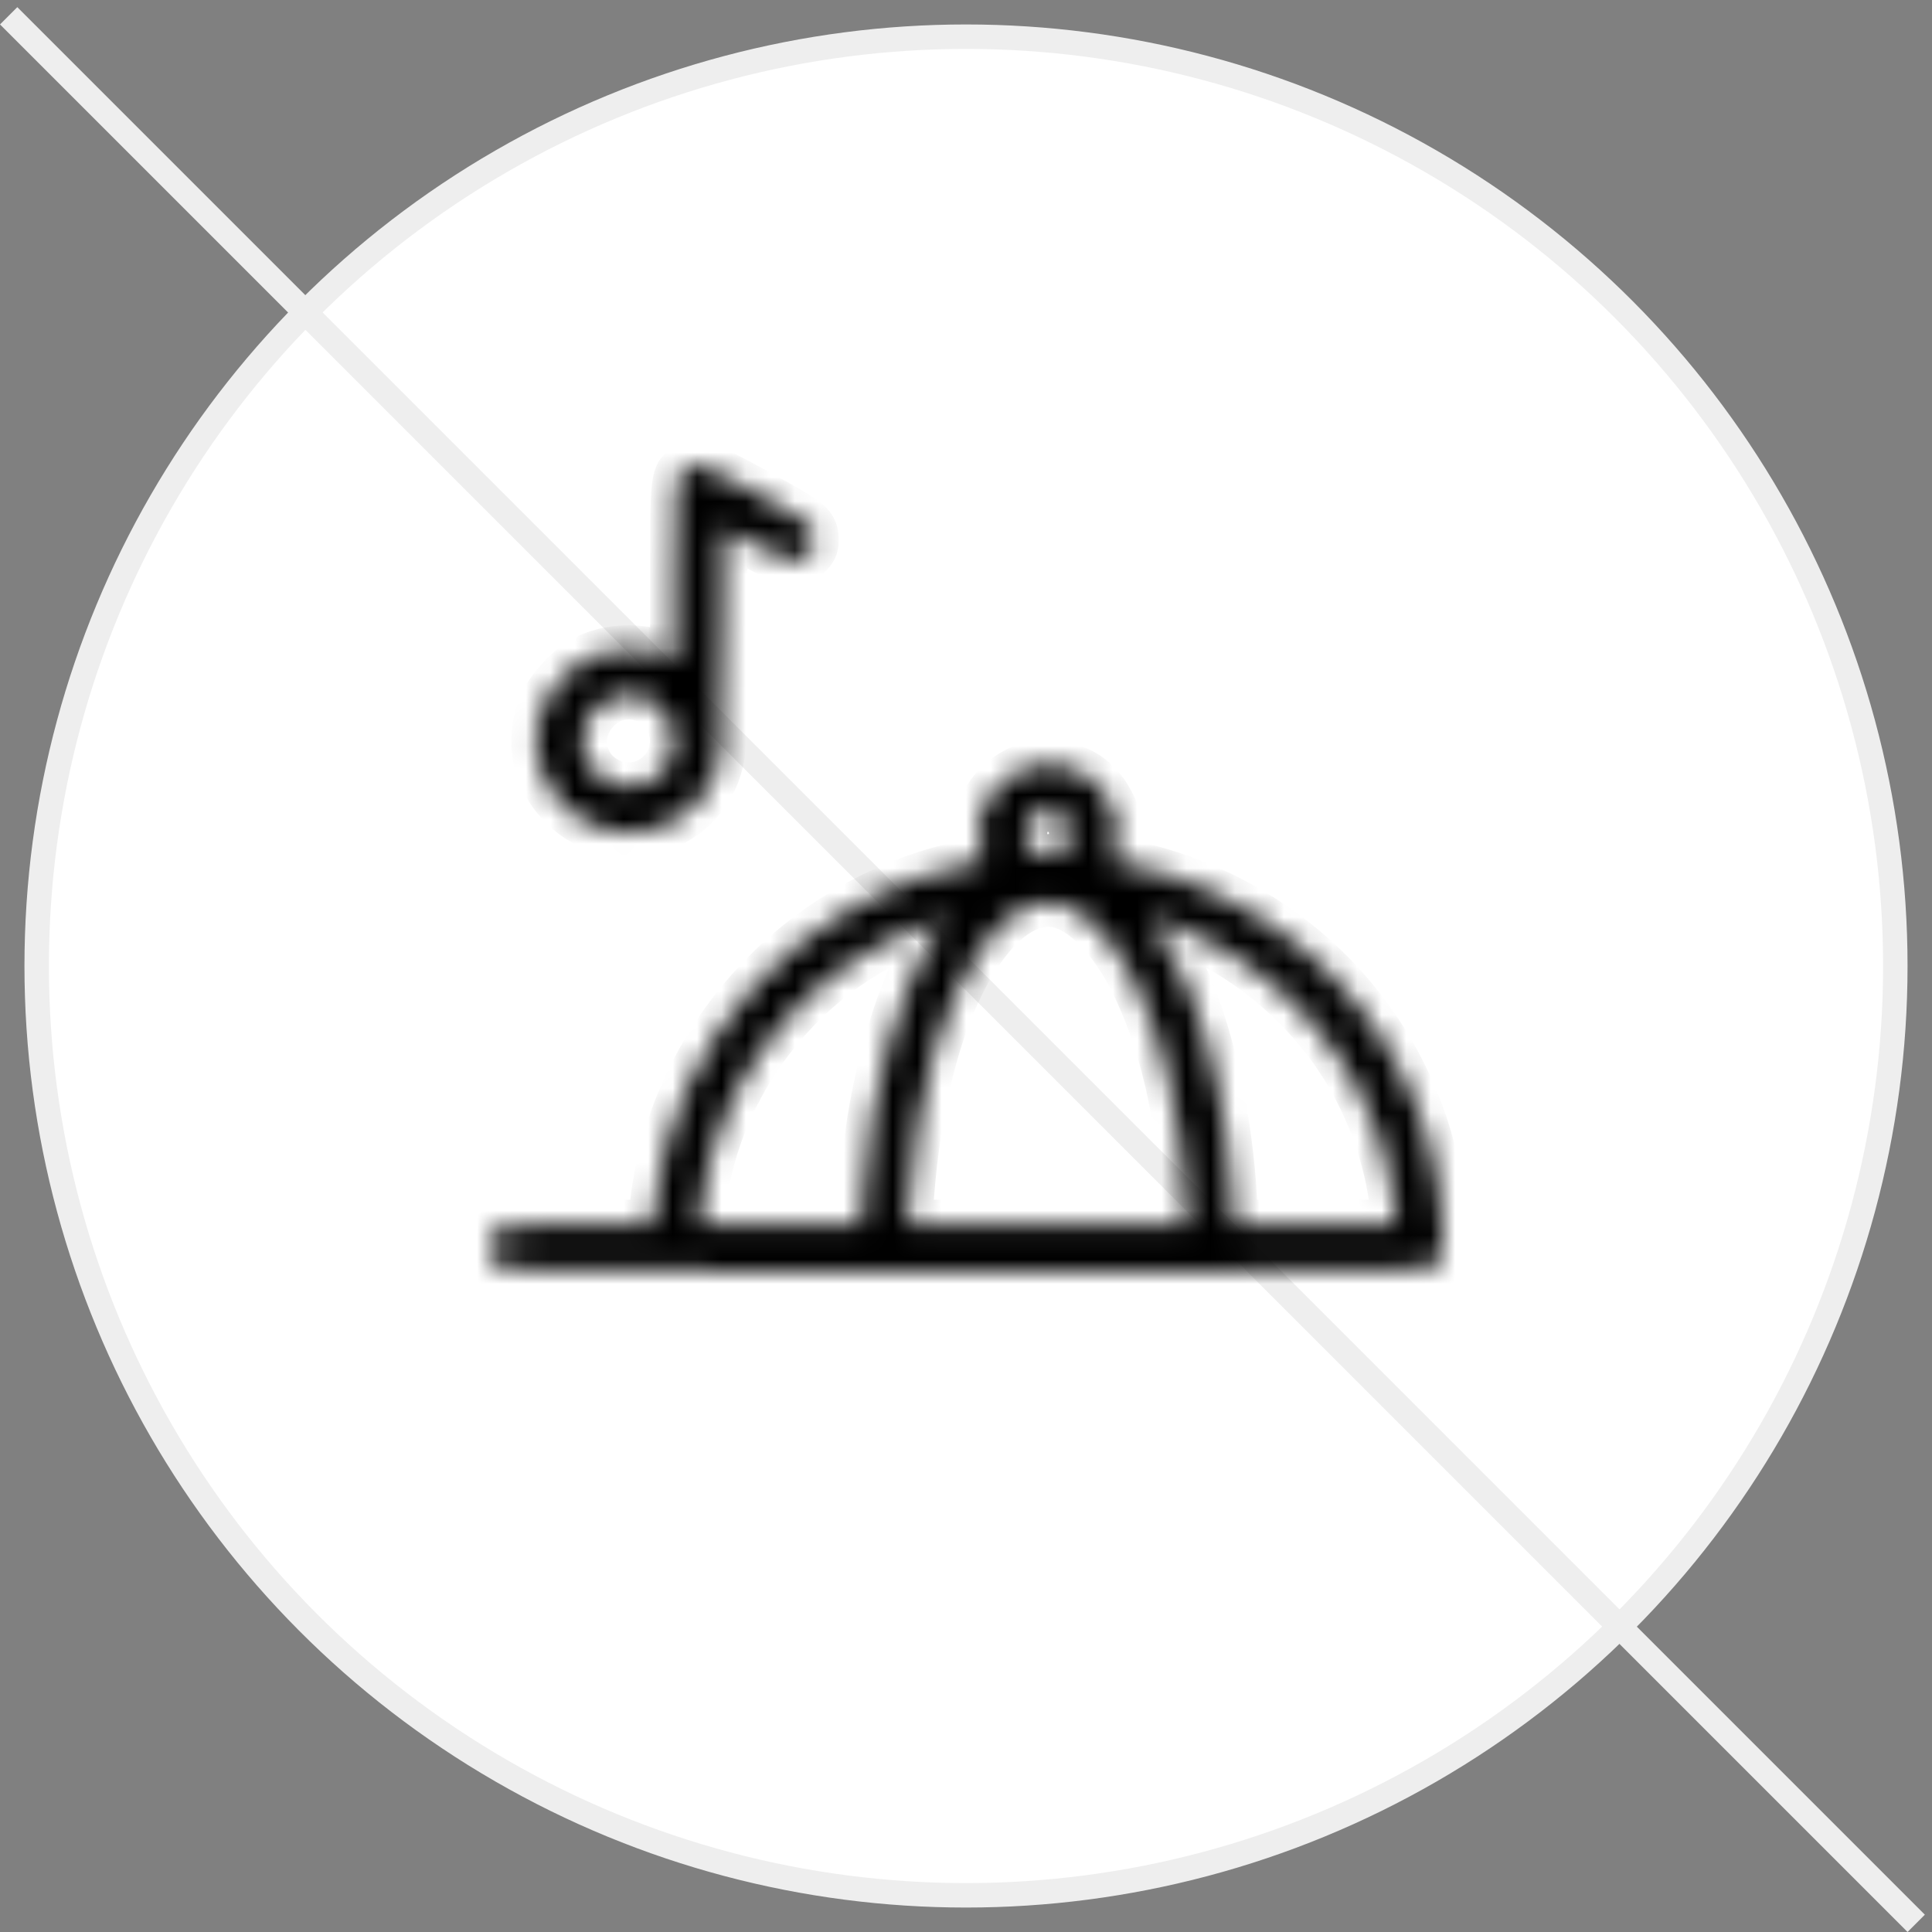 
<svg width="79" height="79" viewBox="0 0 79 79" fill="none" xmlns="http://www.w3.org/2000/svg">
<rect x="0" y="0" width="79" height="79" fill="#808080" stroke="none"/>
<circle cx="39.5" cy="39.5" r="38" fill="white" stroke="#EEEEEE"/>
<line x1="0.354" y1="0.646" x2="78.354" y2="78.646" stroke="#EEEEEE"/>
<mask id="path-3-inside-1_39_621" fill="white">
<path fill-rule="evenodd" clip-rule="evenodd" d="M28.145 19.106C27.589 19.384 27.581 19.45 27.581 23.403V26.974L26.978 26.77C25.93 26.417 24.693 26.529 23.775 27.06C23.249 27.365 22.518 28.163 22.269 28.704C21.59 30.182 21.884 31.801 23.04 32.947C25.206 35.095 28.888 33.942 29.447 30.941C29.509 30.606 29.544 28.822 29.544 26.017C29.544 23.597 29.568 21.617 29.597 21.617C29.625 21.617 30.199 21.915 30.872 22.279C32.285 23.044 32.57 23.098 33.016 22.685C33.229 22.489 33.294 22.353 33.294 22.107C33.294 21.48 33.174 21.38 30.974 20.178C29.837 19.557 28.799 19.029 28.668 19.006C28.536 18.983 28.301 19.028 28.145 19.106ZM26.465 28.582C27.879 29.218 27.955 31.201 26.595 31.948C25.64 32.473 24.39 32.044 23.969 31.047C23.314 29.494 24.934 27.894 26.465 28.582ZM42.176 31.32C41.354 31.534 40.633 32.119 40.256 32.878C40.075 33.243 40.037 33.449 40.038 34.07C40.039 34.49 40.088 34.906 40.148 35.013C40.252 35.198 40.234 35.21 39.743 35.305C32.784 36.65 27.428 42.478 26.733 49.46L26.674 50.056H23.777C20.584 50.056 20.389 50.084 20.132 50.575C19.956 50.913 19.956 51.143 20.132 51.481C20.422 52.035 19.109 52 39.498 52C59.743 52 58.536 52.03 58.876 51.516C59.011 51.312 59.023 51.133 58.973 50.074C58.768 45.774 56.657 41.601 53.262 38.781C51.153 37.03 48.638 35.835 45.948 35.307C45.457 35.21 45.439 35.198 45.544 35.013C45.605 34.904 45.653 34.495 45.653 34.07C45.654 33.383 45.628 33.272 45.35 32.761C44.848 31.84 44.072 31.346 43.034 31.285C42.709 31.266 42.323 31.282 42.176 31.32ZM43.249 33.238C43.522 33.366 43.828 33.806 43.828 34.07C43.828 34.128 43.764 34.308 43.687 34.469C43.515 34.828 43.035 35.077 42.669 34.998C42.34 34.926 41.98 34.571 41.908 34.245C41.829 33.892 42.078 33.411 42.428 33.241C42.786 33.066 42.883 33.066 43.249 33.238ZM43.479 36.998C44.486 37.336 45.564 38.501 46.371 40.12C47.565 42.517 48.255 45.451 48.516 49.239L48.572 50.056H42.844H37.116L37.175 49.195C37.496 44.523 38.591 40.777 40.288 38.548C41.311 37.204 42.448 36.652 43.479 36.998ZM38.489 37.758C36.795 40.144 35.547 44.531 35.291 48.995L35.231 50.056H31.914H28.597L28.664 49.434C29.174 44.714 32.25 40.405 36.587 38.337C37.244 38.023 38.455 37.539 38.634 37.518C38.649 37.516 38.584 37.624 38.489 37.758ZM48.291 37.972C50.978 39.05 53.411 41.089 54.964 43.565C56.083 45.348 56.809 47.413 57.027 49.434L57.094 50.056H53.777H50.46L50.4 48.995C50.217 45.8 49.518 42.536 48.525 40.242C48.164 39.407 47.516 38.203 47.167 37.72C47.035 37.537 47.038 37.53 47.236 37.58C47.35 37.608 47.825 37.785 48.291 37.972Z"/>
</mask>
<path fill-rule="evenodd" clip-rule="evenodd" d="M28.145 19.106C27.589 19.384 27.581 19.45 27.581 23.403V26.974L26.978 26.77C25.93 26.417 24.693 26.529 23.775 27.06C23.249 27.365 22.518 28.163 22.269 28.704C21.59 30.182 21.884 31.801 23.04 32.947C25.206 35.095 28.888 33.942 29.447 30.941C29.509 30.606 29.544 28.822 29.544 26.017C29.544 23.597 29.568 21.617 29.597 21.617C29.625 21.617 30.199 21.915 30.872 22.279C32.285 23.044 32.57 23.098 33.016 22.685C33.229 22.489 33.294 22.353 33.294 22.107C33.294 21.48 33.174 21.38 30.974 20.178C29.837 19.557 28.799 19.029 28.668 19.006C28.536 18.983 28.301 19.028 28.145 19.106ZM26.465 28.582C27.879 29.218 27.955 31.201 26.595 31.948C25.64 32.473 24.39 32.044 23.969 31.047C23.314 29.494 24.934 27.894 26.465 28.582ZM42.176 31.32C41.354 31.534 40.633 32.119 40.256 32.878C40.075 33.243 40.037 33.449 40.038 34.07C40.039 34.49 40.088 34.906 40.148 35.013C40.252 35.198 40.234 35.21 39.743 35.305C32.784 36.65 27.428 42.478 26.733 49.46L26.674 50.056H23.777C20.584 50.056 20.389 50.084 20.132 50.575C19.956 50.913 19.956 51.143 20.132 51.481C20.422 52.035 19.109 52 39.498 52C59.743 52 58.536 52.03 58.876 51.516C59.011 51.312 59.023 51.133 58.973 50.074C58.768 45.774 56.657 41.601 53.262 38.781C51.153 37.03 48.638 35.835 45.948 35.307C45.457 35.21 45.439 35.198 45.544 35.013C45.605 34.904 45.653 34.495 45.653 34.07C45.654 33.383 45.628 33.272 45.35 32.761C44.848 31.84 44.072 31.346 43.034 31.285C42.709 31.266 42.323 31.282 42.176 31.32ZM43.249 33.238C43.522 33.366 43.828 33.806 43.828 34.07C43.828 34.128 43.764 34.308 43.687 34.469C43.515 34.828 43.035 35.077 42.669 34.998C42.34 34.926 41.98 34.571 41.908 34.245C41.829 33.892 42.078 33.411 42.428 33.241C42.786 33.066 42.883 33.066 43.249 33.238ZM43.479 36.998C44.486 37.336 45.564 38.501 46.371 40.12C47.565 42.517 48.255 45.451 48.516 49.239L48.572 50.056H42.844H37.116L37.175 49.195C37.496 44.523 38.591 40.777 40.288 38.548C41.311 37.204 42.448 36.652 43.479 36.998ZM38.489 37.758C36.795 40.144 35.547 44.531 35.291 48.995L35.231 50.056H31.914H28.597L28.664 49.434C29.174 44.714 32.25 40.405 36.587 38.337C37.244 38.023 38.455 37.539 38.634 37.518C38.649 37.516 38.584 37.624 38.489 37.758ZM48.291 37.972C50.978 39.05 53.411 41.089 54.964 43.565C56.083 45.348 56.809 47.413 57.027 49.434L57.094 50.056H53.777H50.46L50.4 48.995C50.217 45.8 49.518 42.536 48.525 40.242C48.164 39.407 47.516 38.203 47.167 37.72C47.035 37.537 47.038 37.53 47.236 37.58C47.35 37.608 47.825 37.785 48.291 37.972Z" fill="black" stroke="black" stroke-width="2" mask="url(#path-3-inside-1_39_621)"/>
</svg>
